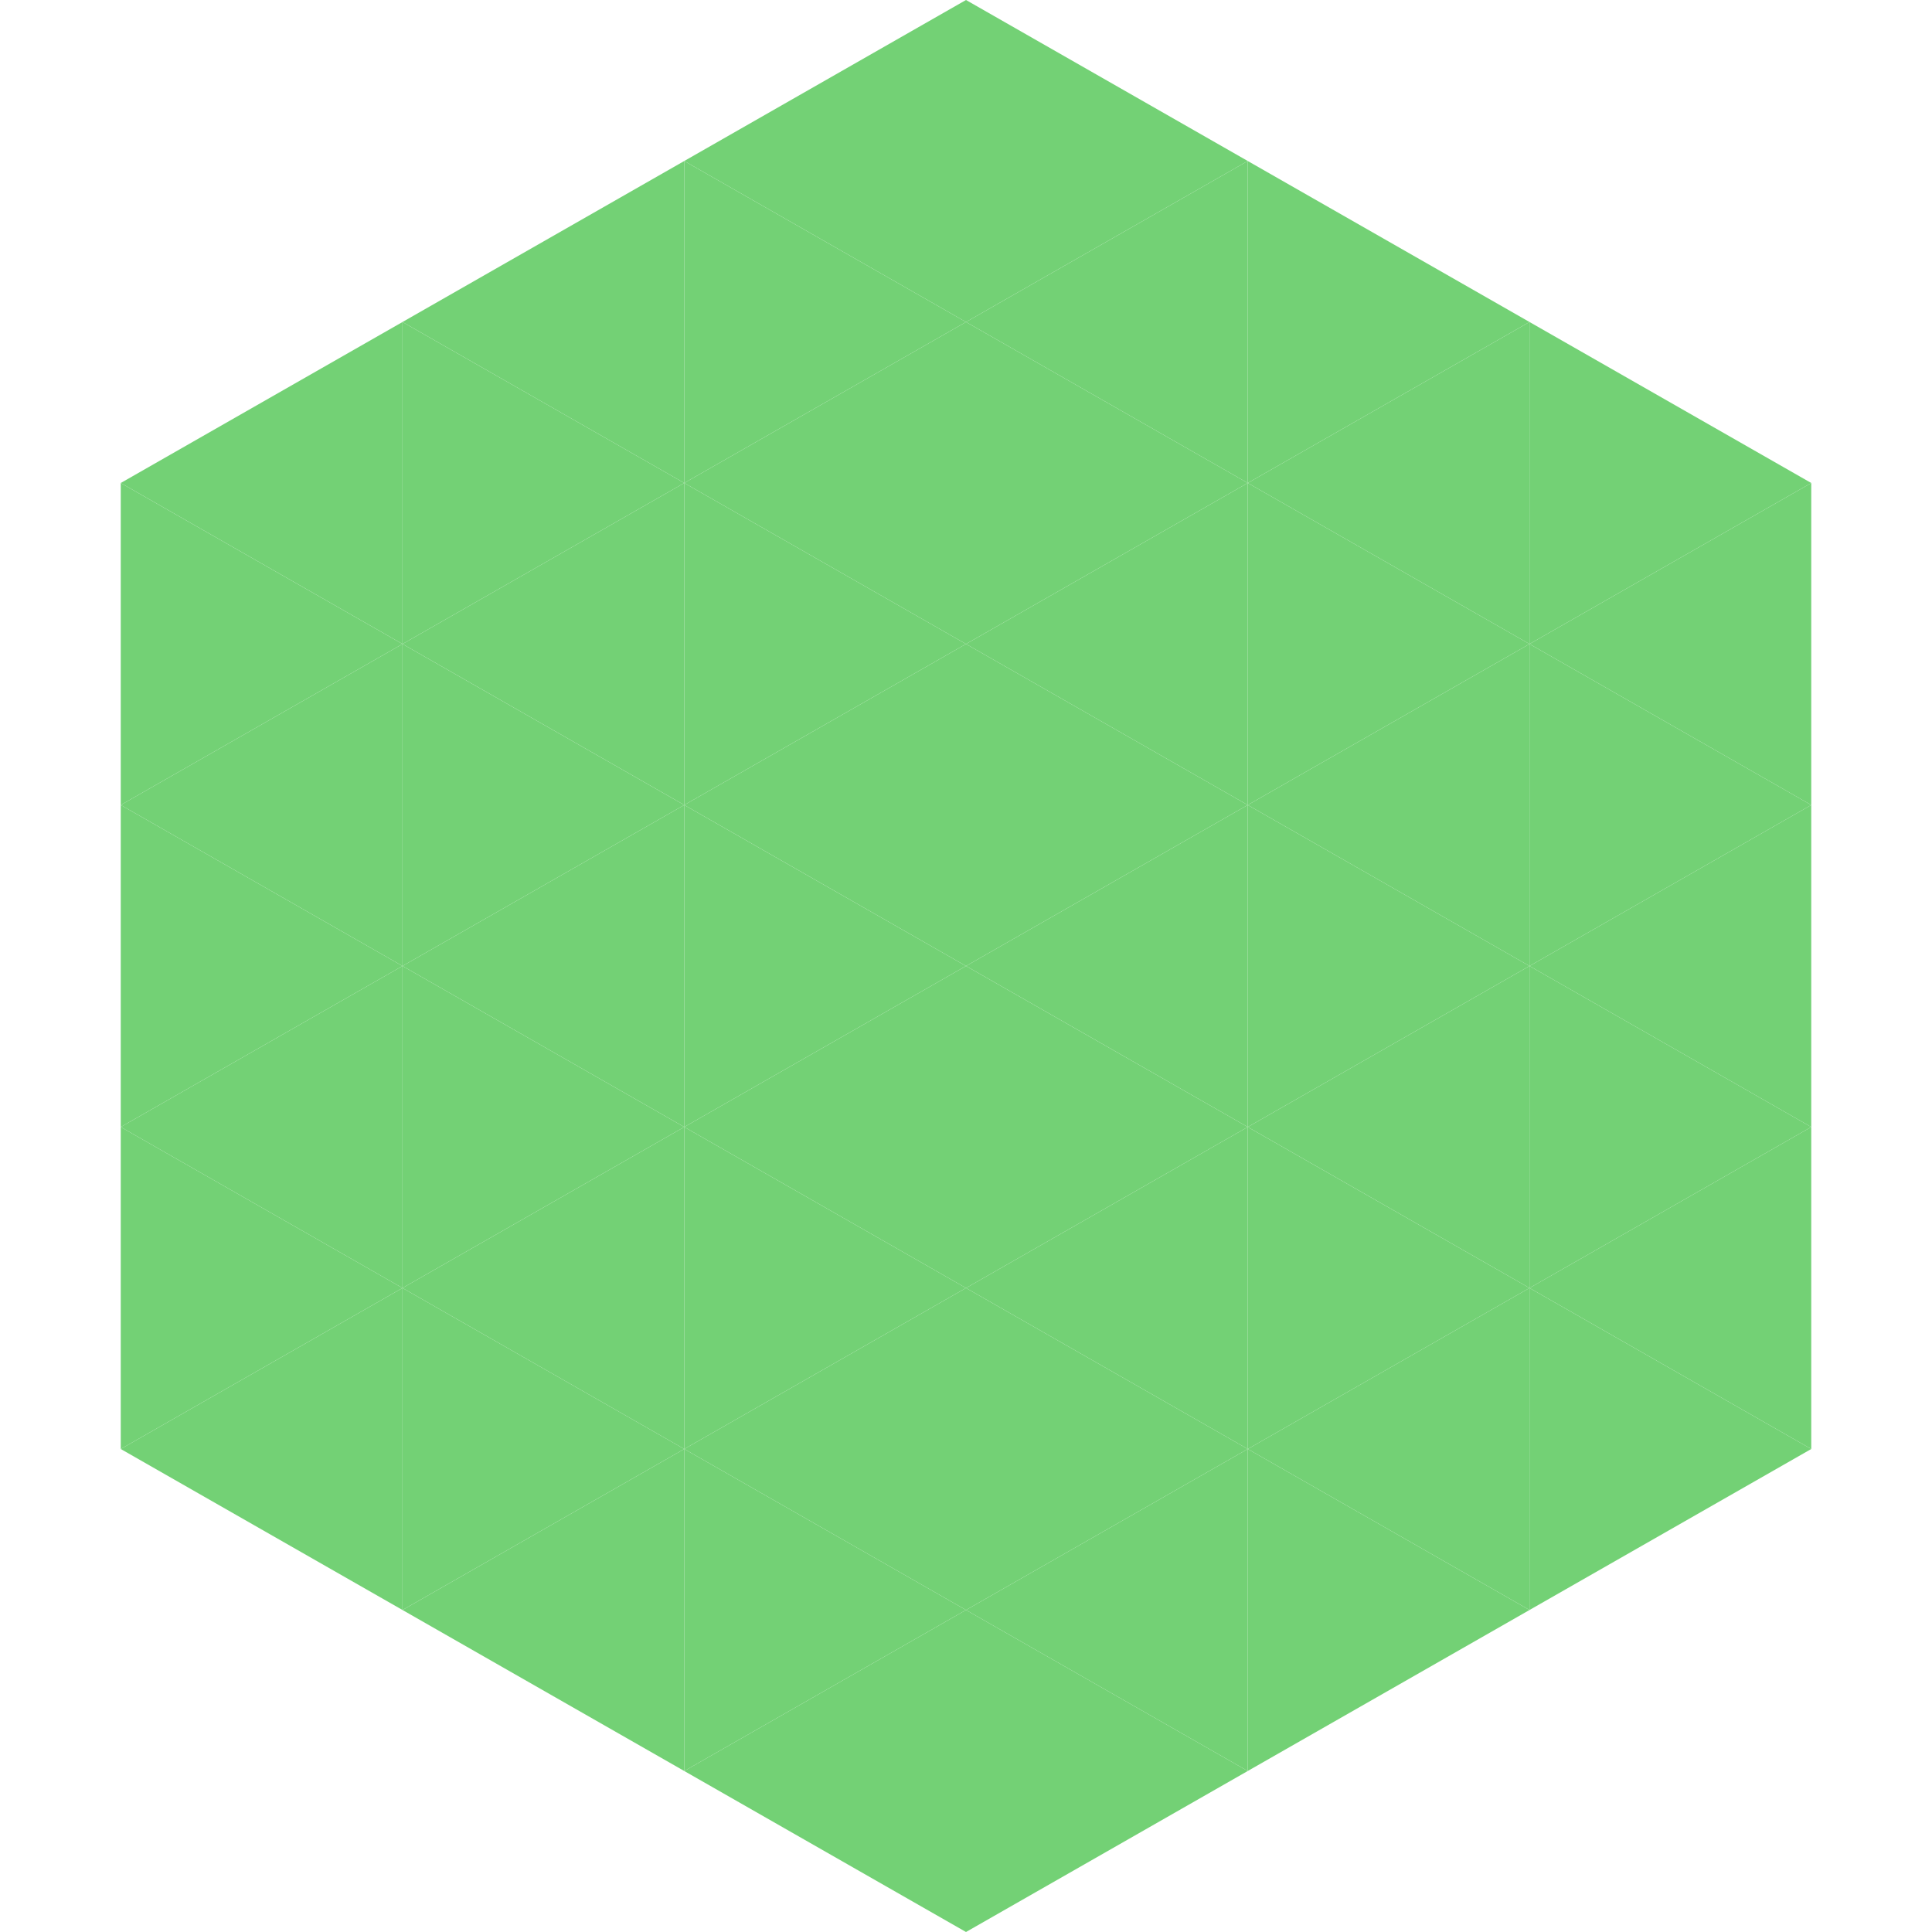 <?xml version="1.0"?>
<!-- Generated by SVGo -->
<svg width="240" height="240"
     xmlns="http://www.w3.org/2000/svg"
     xmlns:xlink="http://www.w3.org/1999/xlink">
<polygon points="50,40 15,60 50,80" style="fill:rgb(115,209,117)" />
<polygon points="190,40 225,60 190,80" style="fill:rgb(115,209,117)" />
<polygon points="15,60 50,80 15,100" style="fill:rgb(115,209,117)" />
<polygon points="225,60 190,80 225,100" style="fill:rgb(115,209,117)" />
<polygon points="50,80 15,100 50,120" style="fill:rgb(115,209,117)" />
<polygon points="190,80 225,100 190,120" style="fill:rgb(115,209,117)" />
<polygon points="15,100 50,120 15,140" style="fill:rgb(115,209,117)" />
<polygon points="225,100 190,120 225,140" style="fill:rgb(115,209,117)" />
<polygon points="50,120 15,140 50,160" style="fill:rgb(115,209,117)" />
<polygon points="190,120 225,140 190,160" style="fill:rgb(115,209,117)" />
<polygon points="15,140 50,160 15,180" style="fill:rgb(115,209,117)" />
<polygon points="225,140 190,160 225,180" style="fill:rgb(115,209,117)" />
<polygon points="50,160 15,180 50,200" style="fill:rgb(115,209,117)" />
<polygon points="190,160 225,180 190,200" style="fill:rgb(115,209,117)" />
<polygon points="15,180 50,200 15,220" style="fill:rgb(255,255,255); fill-opacity:0" />
<polygon points="225,180 190,200 225,220" style="fill:rgb(255,255,255); fill-opacity:0" />
<polygon points="50,0 85,20 50,40" style="fill:rgb(255,255,255); fill-opacity:0" />
<polygon points="190,0 155,20 190,40" style="fill:rgb(255,255,255); fill-opacity:0" />
<polygon points="85,20 50,40 85,60" style="fill:rgb(115,209,117)" />
<polygon points="155,20 190,40 155,60" style="fill:rgb(115,209,117)" />
<polygon points="50,40 85,60 50,80" style="fill:rgb(115,209,117)" />
<polygon points="190,40 155,60 190,80" style="fill:rgb(115,209,117)" />
<polygon points="85,60 50,80 85,100" style="fill:rgb(115,209,117)" />
<polygon points="155,60 190,80 155,100" style="fill:rgb(115,209,117)" />
<polygon points="50,80 85,100 50,120" style="fill:rgb(115,209,117)" />
<polygon points="190,80 155,100 190,120" style="fill:rgb(115,209,117)" />
<polygon points="85,100 50,120 85,140" style="fill:rgb(115,209,117)" />
<polygon points="155,100 190,120 155,140" style="fill:rgb(115,209,117)" />
<polygon points="50,120 85,140 50,160" style="fill:rgb(115,209,117)" />
<polygon points="190,120 155,140 190,160" style="fill:rgb(115,209,117)" />
<polygon points="85,140 50,160 85,180" style="fill:rgb(115,209,117)" />
<polygon points="155,140 190,160 155,180" style="fill:rgb(115,209,117)" />
<polygon points="50,160 85,180 50,200" style="fill:rgb(115,209,117)" />
<polygon points="190,160 155,180 190,200" style="fill:rgb(115,209,117)" />
<polygon points="85,180 50,200 85,220" style="fill:rgb(115,209,117)" />
<polygon points="155,180 190,200 155,220" style="fill:rgb(115,209,117)" />
<polygon points="120,0 85,20 120,40" style="fill:rgb(115,209,117)" />
<polygon points="120,0 155,20 120,40" style="fill:rgb(115,209,117)" />
<polygon points="85,20 120,40 85,60" style="fill:rgb(115,209,117)" />
<polygon points="155,20 120,40 155,60" style="fill:rgb(115,209,117)" />
<polygon points="120,40 85,60 120,80" style="fill:rgb(115,209,117)" />
<polygon points="120,40 155,60 120,80" style="fill:rgb(115,209,117)" />
<polygon points="85,60 120,80 85,100" style="fill:rgb(115,209,117)" />
<polygon points="155,60 120,80 155,100" style="fill:rgb(115,209,117)" />
<polygon points="120,80 85,100 120,120" style="fill:rgb(115,209,117)" />
<polygon points="120,80 155,100 120,120" style="fill:rgb(115,209,117)" />
<polygon points="85,100 120,120 85,140" style="fill:rgb(115,209,117)" />
<polygon points="155,100 120,120 155,140" style="fill:rgb(115,209,117)" />
<polygon points="120,120 85,140 120,160" style="fill:rgb(115,209,117)" />
<polygon points="120,120 155,140 120,160" style="fill:rgb(115,209,117)" />
<polygon points="85,140 120,160 85,180" style="fill:rgb(115,209,117)" />
<polygon points="155,140 120,160 155,180" style="fill:rgb(115,209,117)" />
<polygon points="120,160 85,180 120,200" style="fill:rgb(115,209,117)" />
<polygon points="120,160 155,180 120,200" style="fill:rgb(115,209,117)" />
<polygon points="85,180 120,200 85,220" style="fill:rgb(115,209,117)" />
<polygon points="155,180 120,200 155,220" style="fill:rgb(115,209,117)" />
<polygon points="120,200 85,220 120,240" style="fill:rgb(115,209,117)" />
<polygon points="120,200 155,220 120,240" style="fill:rgb(115,209,117)" />
<polygon points="85,220 120,240 85,260" style="fill:rgb(255,255,255); fill-opacity:0" />
<polygon points="155,220 120,240 155,260" style="fill:rgb(255,255,255); fill-opacity:0" />
</svg>
